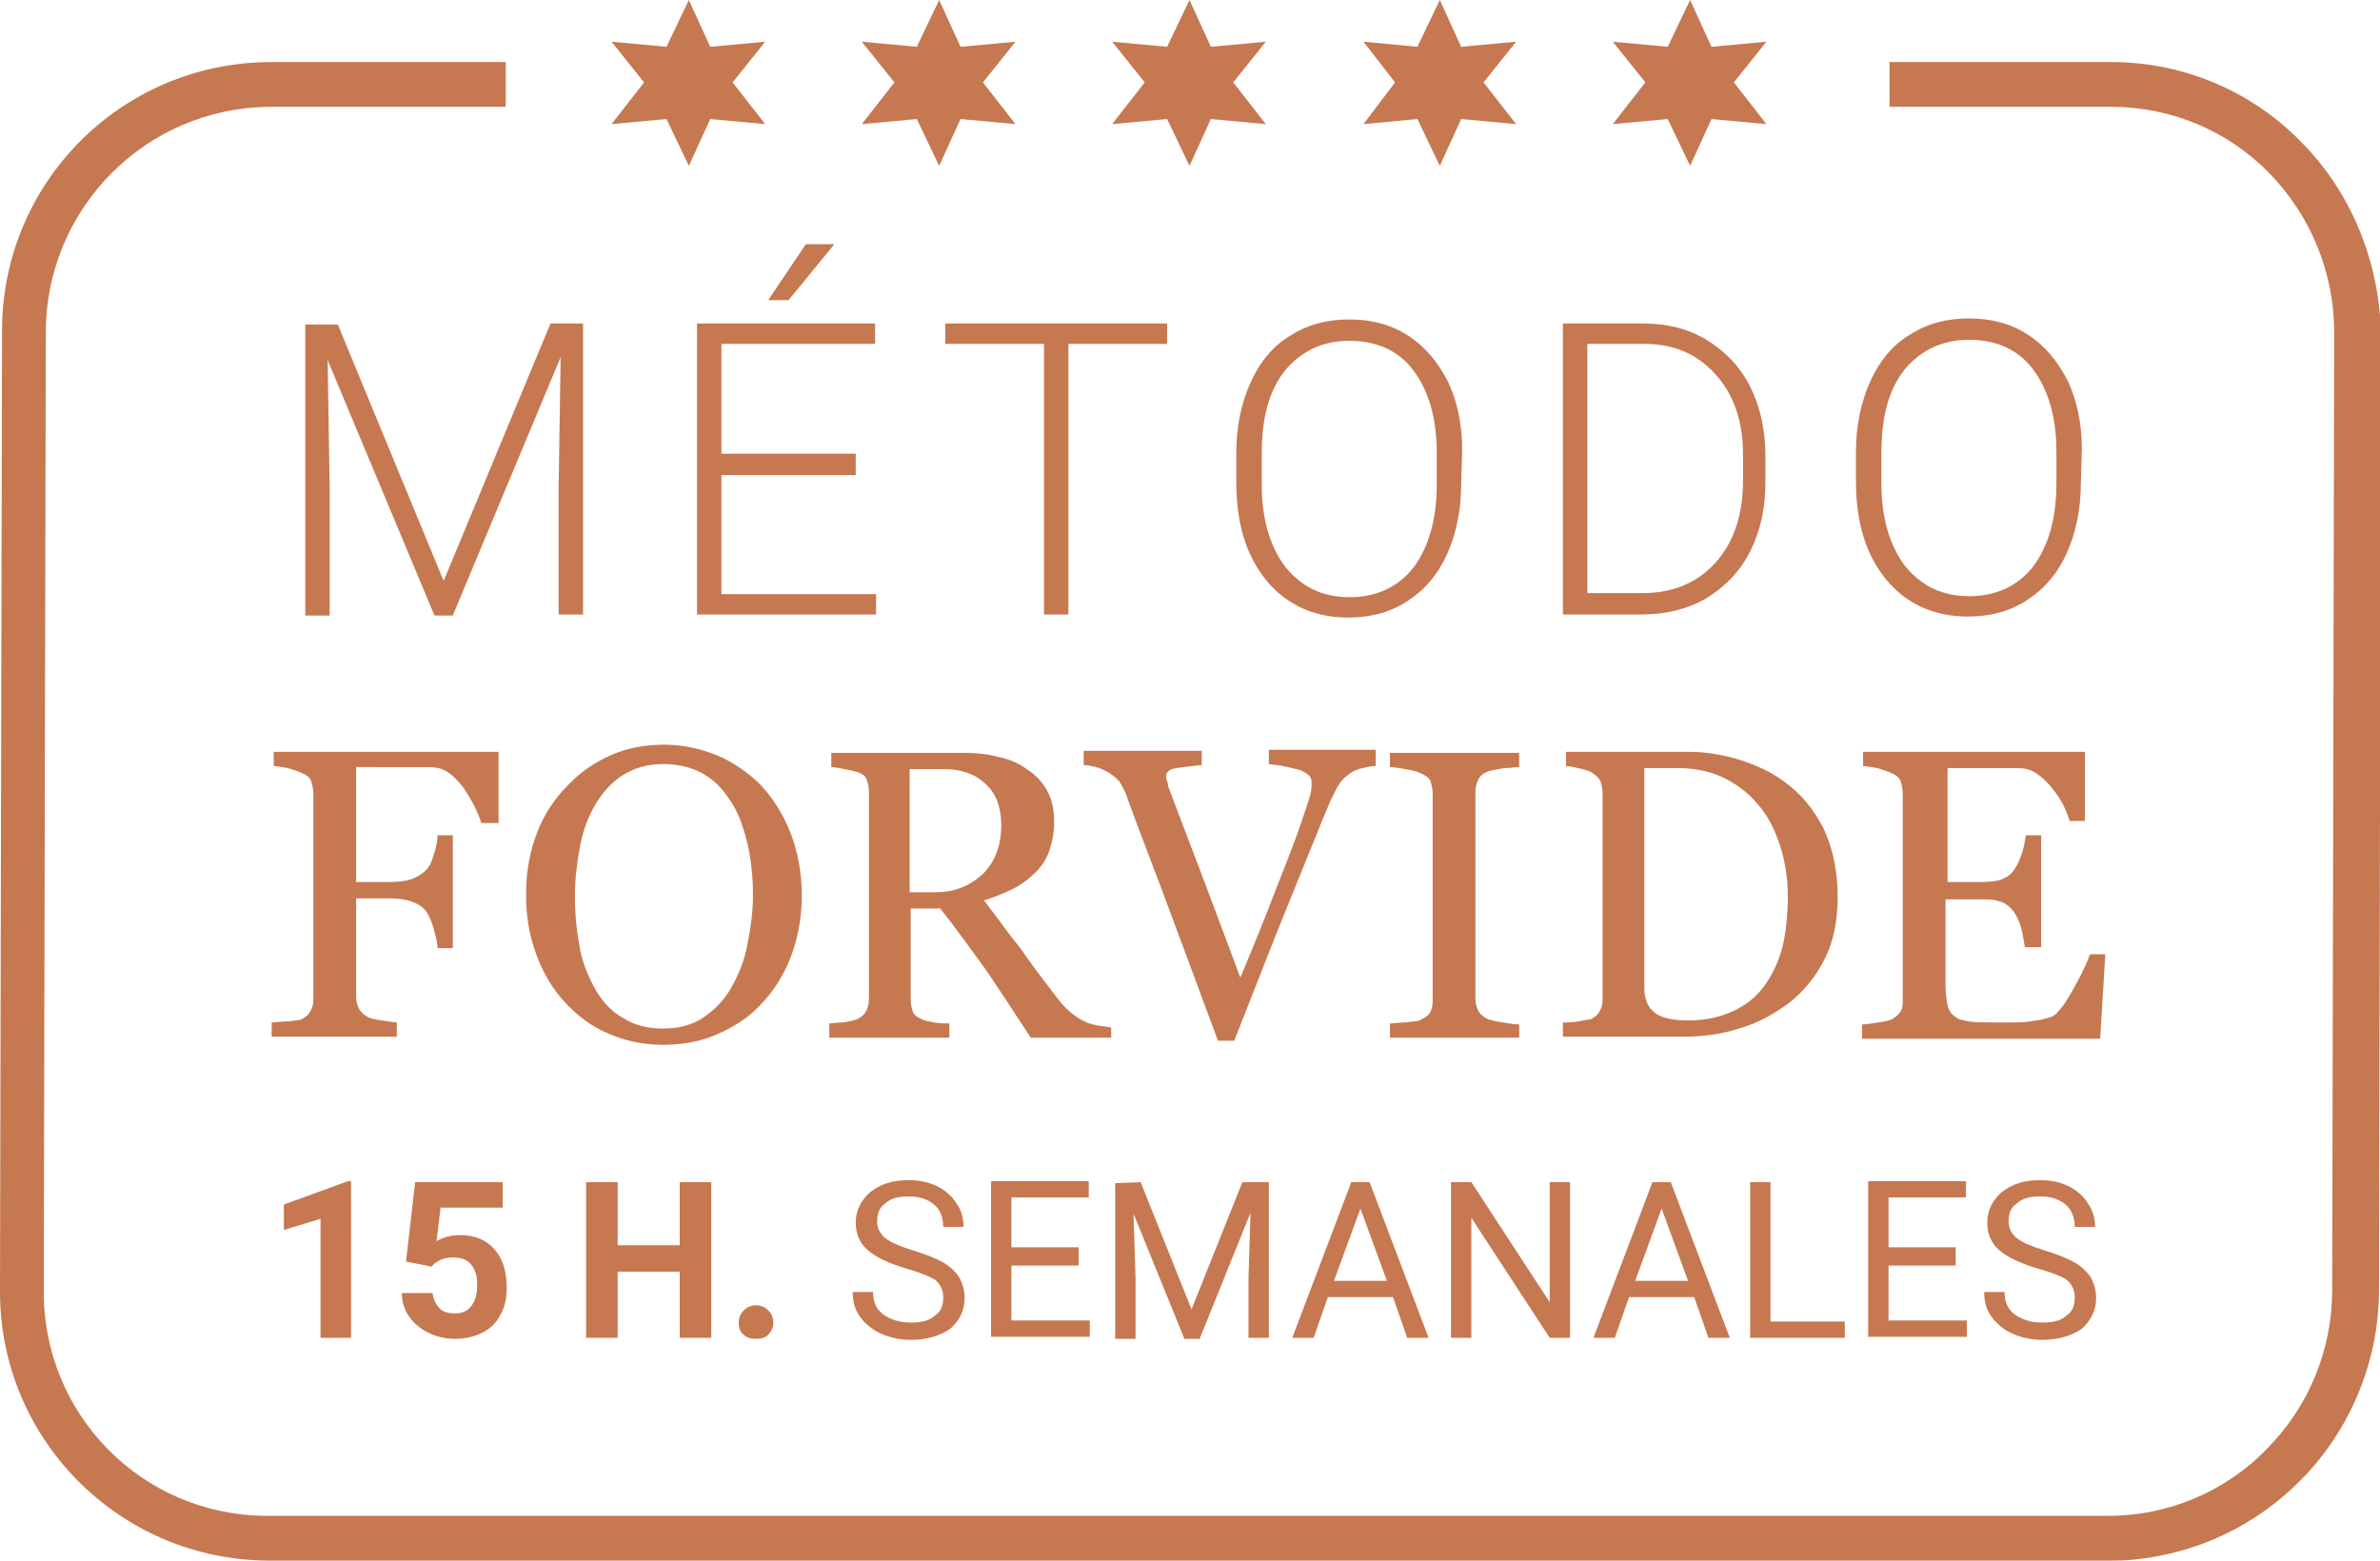 <?xml version="1.0" encoding="utf-8"?>
<!-- Generator: Adobe Illustrator 27.0.0, SVG Export Plug-In . SVG Version: 6.00 Build 0)  -->
<svg version="1.1" id="Capa_1" xmlns="http://www.w3.org/2000/svg" xmlns:xlink="http://www.w3.org/1999/xlink" x="0px" y="0px"
	 viewBox="0 0 233.9 153.4" style="enable-background:new 0 0 233.9 153.4;" xml:space="preserve">
<style type="text/css">
	.st0{fill:#C67851;}
</style>
<g>
	<path class="st0" d="M226.1,13.9c-4.9-5-11.6-7.8-18.6-7.8h-21.8v4.4h21.8c5.8,0,11.4,2.3,15.5,6.5s6.4,9.8,6.4,15.7l-0.2,94.1
		c0,5.9-2.3,11.5-6.5,15.7c-4.1,4.2-9.7,6.5-15.5,6.5h-181h-0.1c-12.2-0.1-21.9-10-21.8-22.2l0.2-94.1c0-12.2,9.8-22.1,22-22.2h23.2
		V6.1H26.5C11.8,6.2,0.1,18.1,0.2,32.7L0,126.8l0,0c-0.1,14.6,11.7,26.5,26.3,26.6h181c0.8,0,1.6,0,2.4-0.1
		c6.2-0.6,11.9-3.3,16.3-7.7c5-5,7.8-11.8,7.8-18.8l0.2-94.1C233.8,25.7,231.1,18.9,226.1,13.9z"/>
	<polygon class="st0" points="69.8,4.6 75.2,4.1 72,8.1 75.2,12.2 69.8,11.7 67.7,16.3 65.5,11.7 60.1,12.2 63.3,8.1 60.1,4.1 
		65.5,4.6 67.7,0 	"/>
	<polygon class="st0" points="94.4,4.6 99.8,4.1 96.6,8.1 99.8,12.2 94.4,11.7 92.3,16.3 90.1,11.7 84.7,12.2 87.9,8.1 84.7,4.1 
		90.1,4.6 92.3,0 	"/>
	<polygon class="st0" points="119,4.6 124.4,4.1 121.2,8.1 124.4,12.2 119,11.7 116.9,16.3 114.7,11.7 109.3,12.2 112.5,8.1 
		109.3,4.1 114.7,4.6 116.9,0 	"/>
	<polygon class="st0" points="143.6,4.6 149,4.1 145.8,8.1 149,12.2 143.6,11.7 141.5,16.3 139.3,11.7 134,12.2 137.1,8.1 134,4.1 
		139.3,4.6 141.5,0 	"/>
	<polygon class="st0" points="168.2,4.6 173.6,4.1 170.4,8.1 173.6,12.2 168.2,11.7 166.1,16.3 163.9,11.7 158.5,12.2 161.7,8.1 
		158.5,4.1 163.9,4.6 166.1,0 	"/>
	<g>
		<path class="st0" d="M34.5,131.5h-3v-11.7l-3.6,1.1v-2.5l6.3-2.3h0.3V131.5z"/>
		<path class="st0" d="M39.9,124l0.9-7.8h8.6v2.5h-6.1l-0.4,3.3c0.7-0.4,1.5-0.6,2.3-0.6c1.5,0,2.6,0.5,3.4,1.4
			c0.8,0.9,1.2,2.2,1.2,3.8c0,1-0.2,1.9-0.6,2.6c-0.4,0.8-1,1.4-1.8,1.8s-1.7,0.6-2.7,0.6c-0.9,0-1.8-0.2-2.6-0.6
			c-0.8-0.4-1.4-0.9-1.9-1.6s-0.7-1.5-0.7-2.3h3c0.1,0.6,0.3,1.1,0.7,1.5s0.9,0.5,1.5,0.5c0.7,0,1.2-0.2,1.6-0.7
			c0.4-0.5,0.6-1.2,0.6-2.1s-0.2-1.5-0.6-2c-0.4-0.5-1-0.7-1.8-0.7c-0.7,0-1.3,0.2-1.8,0.6l-0.3,0.3L39.9,124z"/>
		<path class="st0" d="M69.9,131.5h-3.1V125h-6.1v6.5h-3.1v-15.3h3.1v6.2h6.1v-6.2h3.1V131.5z"/>
		<path class="st0" d="M72.6,130c0-0.5,0.2-0.9,0.5-1.2c0.3-0.3,0.7-0.5,1.2-0.5s0.9,0.2,1.2,0.5c0.3,0.3,0.5,0.7,0.5,1.2
			s-0.2,0.9-0.5,1.2c-0.3,0.3-0.7,0.4-1.2,0.4s-0.9-0.1-1.2-0.4C72.7,130.9,72.6,130.5,72.6,130z"/>
		<path class="st0" d="M89.1,124.7c-1.7-0.5-3-1.1-3.8-1.8c-0.8-0.7-1.2-1.6-1.2-2.7c0-1.2,0.5-2.2,1.4-3c1-0.8,2.2-1.2,3.8-1.2
			c1,0,2,0.2,2.8,0.6s1.5,1,1.9,1.7c0.5,0.7,0.7,1.5,0.7,2.3h-2c0-0.9-0.3-1.7-0.9-2.2s-1.4-0.8-2.5-0.8c-1,0-1.8,0.2-2.3,0.7
			c-0.6,0.4-0.8,1-0.8,1.8c0,0.6,0.3,1.2,0.8,1.6s1.4,0.8,2.7,1.2c1.3,0.4,2.3,0.8,3,1.2c0.7,0.4,1.2,0.9,1.6,1.5
			c0.3,0.6,0.5,1.2,0.5,2c0,1.2-0.5,2.2-1.4,3c-1,0.7-2.3,1.1-3.9,1.1c-1,0-2-0.2-2.9-0.6c-0.9-0.4-1.6-1-2.1-1.7
			c-0.5-0.7-0.7-1.5-0.7-2.4h2c0,0.9,0.3,1.7,1,2.2s1.6,0.8,2.7,0.8s1.9-0.2,2.4-0.7c0.6-0.4,0.8-1,0.8-1.8c0-0.7-0.3-1.3-0.8-1.7
			C91.4,125.5,90.5,125.1,89.1,124.7z"/>
		<path class="st0" d="M106,124.4h-6.6v5.4h7.7v1.6h-9.7v-15.3h9.6v1.6h-7.6v4.9h6.6V124.4z"/>
		<path class="st0" d="M112.1,116.2l5,12.5l5-12.5h2.6v15.3h-2v-5.9l0.2-6.4l-5,12.4h-1.5l-5-12.3l0.2,6.4v5.9h-2v-15.3L112.1,116.2
			L112.1,116.2z"/>
		<path class="st0" d="M136.9,127.5h-6.4l-1.4,4H127l5.8-15.3h1.8l5.8,15.3h-2.1L136.9,127.5z M131.1,125.9h5.2l-2.6-7.1
			L131.1,125.9z"/>
		<path class="st0" d="M154.3,131.5h-2l-7.7-11.8v11.8h-2v-15.3h2l7.7,11.8v-11.8h2V131.5z"/>
		<path class="st0" d="M166.5,127.5h-6.4l-1.4,4h-2.1l5.8-15.3h1.8l5.8,15.3h-2.1L166.5,127.5z M160.7,125.9h5.2l-2.6-7.1
			L160.7,125.9z"/>
		<path class="st0" d="M174.1,129.9h7.2v1.6H172v-15.3h2v13.7H174.1z"/>
		<path class="st0" d="M192.2,124.4h-6.6v5.4h7.7v1.6h-9.7v-15.3h9.6v1.6h-7.6v4.9h6.6V124.4z"/>
		<path class="st0" d="M200.3,124.7c-1.7-0.5-3-1.1-3.8-1.8c-0.8-0.7-1.2-1.6-1.2-2.7c0-1.2,0.5-2.2,1.4-3c1-0.8,2.2-1.2,3.8-1.2
			c1,0,2,0.2,2.8,0.6s1.5,1,1.9,1.7c0.5,0.7,0.7,1.5,0.7,2.3h-2c0-0.9-0.3-1.7-0.9-2.2s-1.4-0.8-2.5-0.8c-1,0-1.8,0.2-2.3,0.7
			c-0.6,0.4-0.8,1-0.8,1.8c0,0.6,0.3,1.2,0.8,1.6s1.4,0.8,2.7,1.2c1.3,0.4,2.3,0.8,3,1.2c0.7,0.4,1.2,0.9,1.6,1.5
			c0.3,0.6,0.5,1.2,0.5,2c0,1.2-0.5,2.2-1.4,3c-1,0.7-2.3,1.1-3.9,1.1c-1,0-2-0.2-2.9-0.6c-0.9-0.4-1.6-1-2.1-1.7
			c-0.5-0.7-0.7-1.5-0.7-2.4h2c0,0.9,0.3,1.7,1,2.2s1.6,0.8,2.7,0.8c1.1,0,1.9-0.2,2.4-0.7c0.6-0.4,0.8-1,0.8-1.8
			c0-0.7-0.3-1.3-0.8-1.7C202.7,125.5,201.7,125.1,200.3,124.7z"/>
	</g>
	<g>
		<g>
			<path class="st0" d="M33.2,31.9l10.4,25.2l10.5-25.3h3.2v28.6h-2.4V47.9l0.2-12.8L44.5,60.5h-1.8L32.2,35.4L32.4,48v12.5H30V31.9
				H33.2z"/>
		</g>
		<g>
			<path class="st0" d="M84.1,46.7H70.9v11.7h15.2v2H68.5V31.8H86v2H70.9v10.8h13.2V46.7z M79.2,24H82l-4.5,5.5h-2L79.2,24z"/>
		</g>
		<g>
			<path class="st0" d="M114.7,33.8H105v26.6h-2.4V33.8h-9.7v-2h21.8V33.8z"/>
		</g>
		<g>
			<path class="st0" d="M143.6,47.6c0,2.6-0.5,4.9-1.4,6.9s-2.2,3.5-3.9,4.6s-3.6,1.6-5.8,1.6c-3.3,0-6-1.2-8-3.6
				c-2-2.4-3-5.6-3-9.7v-2.9c0-2.6,0.5-4.9,1.4-6.9s2.2-3.6,3.9-4.6c1.7-1.1,3.6-1.6,5.8-1.6s4.1,0.5,5.8,1.6
				c1.7,1.1,2.9,2.6,3.9,4.5c0.9,1.9,1.4,4.2,1.4,6.7L143.6,47.6z M141.2,44.5c0-3.4-0.8-6.1-2.3-8.1s-3.7-2.9-6.3-2.9
				s-4.7,1-6.3,2.9c-1.6,2-2.3,4.7-2.3,8.2v3c0,3.4,0.8,6.1,2.3,8.1c1.6,2,3.7,3,6.3,3c2.7,0,4.8-1,6.3-2.9c1.5-2,2.3-4.7,2.3-8.2
				V44.5z"/>
		</g>
		<g>
			<path class="st0" d="M153.6,60.4V31.8h7.9c2.3,0,4.4,0.5,6.2,1.6S171,36,172,38s1.5,4.3,1.5,6.8v2.6c0,2.6-0.5,4.8-1.5,6.8
				s-2.5,3.5-4.3,4.6c-1.9,1.1-4,1.6-6.4,1.6L153.6,60.4z M156,33.8v24.5h5.4c3,0,5.4-1,7.2-3s2.7-4.7,2.7-8.1v-2.5
				c0-3.3-0.9-5.9-2.7-7.9s-4.1-3-7-3L156,33.8z"/>
		</g>
		<g>
			<path class="st0" d="M204.5,47.5c0,2.6-0.5,4.9-1.4,6.9s-2.2,3.5-3.9,4.6s-3.6,1.6-5.8,1.6c-3.3,0-6-1.2-8-3.6
				c-2-2.4-3-5.6-3-9.7v-2.9c0-2.6,0.5-4.9,1.4-6.9s2.2-3.6,3.9-4.6c1.7-1.1,3.6-1.6,5.8-1.6s4.1,0.5,5.8,1.6
				c1.7,1.1,2.9,2.6,3.9,4.5c0.9,1.9,1.4,4.2,1.4,6.7L204.5,47.5z M202.1,44.4c0-3.4-0.8-6.1-2.3-8.1s-3.7-2.9-6.3-2.9
				s-4.7,1-6.3,2.9c-1.6,2-2.3,4.7-2.3,8.2v3c0,3.4,0.8,6.1,2.3,8.1c1.6,2,3.7,3,6.3,3c2.7,0,4.8-1,6.3-2.9c1.5-2,2.3-4.7,2.3-8.2
				V44.4z"/>
		</g>
	</g>
	<g>
		<path class="st0" d="M48.8,80.9h-1.5c-0.3-1-0.9-2.2-1.7-3.4c-0.9-1.2-1.7-1.8-2.5-2c-0.4-0.1-0.9-0.1-1.5-0.1s-1.2,0-1.9,0H35
			v11.3h3.2c1,0,1.7-0.1,2.3-0.3c0.5-0.2,1-0.5,1.4-0.9c0.3-0.3,0.5-0.7,0.7-1.4c0.2-0.6,0.4-1.3,0.4-2h1.5v11.1H43
			c0-0.6-0.2-1.2-0.4-2c-0.2-0.7-0.5-1.3-0.7-1.6c-0.4-0.5-0.9-0.8-1.5-1s-1.3-0.3-2.2-0.3H35V98c0,0.4,0.1,0.8,0.3,1.2
			c0.2,0.3,0.5,0.6,0.9,0.8c0.2,0.1,0.6,0.2,1.3,0.3c0.7,0.1,1.2,0.2,1.5,0.2v1.4H26.7v-1.4c0.4,0,0.9-0.1,1.6-0.1
			c0.7-0.1,1.1-0.1,1.3-0.2c0.4-0.2,0.7-0.4,0.9-0.8c0.2-0.3,0.3-0.7,0.3-1.2V78c0-0.4-0.1-0.8-0.2-1.2c-0.1-0.3-0.4-0.6-0.9-0.8
			c-0.4-0.2-0.8-0.3-1.4-0.5c-0.6-0.1-1.1-0.2-1.4-0.2v-1.4H49v7H48.8z"/>
		<path class="st0" d="M74.8,77.2c1.2,1.3,2.2,2.9,2.9,4.7s1.1,3.9,1.1,6.1s-0.4,4.3-1.1,6.1c-0.7,1.8-1.7,3.4-3,4.7
			c-1.2,1.3-2.7,2.2-4.3,2.9c-1.6,0.7-3.4,1-5.2,1c-2,0-3.8-0.4-5.4-1.1c-1.7-0.7-3.1-1.8-4.3-3.1c-1.2-1.3-2.1-2.8-2.8-4.7
			s-1-3.8-1-5.9c0-2.3,0.4-4.3,1.1-6.1c0.7-1.8,1.7-3.3,3-4.6c1.2-1.3,2.7-2.3,4.3-3s3.4-1,5.2-1c1.9,0,3.6,0.4,5.3,1.1
			C72.2,75,73.6,76,74.8,77.2z M71.8,97.2c0.7-1.2,1.3-2.6,1.6-4.1S74,89.9,74,88s-0.2-3.7-0.6-5.3c-0.4-1.6-0.9-3-1.7-4.1
			c-0.7-1.1-1.6-2-2.7-2.6s-2.4-0.9-3.8-0.9c-1.6,0-2.9,0.4-4,1.1s-2,1.7-2.7,2.9c-0.7,1.2-1.2,2.5-1.5,4.1s-0.5,3.2-0.5,4.9
			c0,1.9,0.2,3.6,0.5,5.2c0.3,1.5,0.9,2.9,1.6,4.1c0.7,1.2,1.6,2.1,2.7,2.7c1.1,0.7,2.4,1,3.9,1c1.4,0,2.7-0.3,3.8-1
			C70.2,99.3,71.1,98.4,71.8,97.2z"/>
		<path class="st0" d="M108.9,102h-7.6c-1.7-2.6-3.2-4.9-4.5-6.8c-1.4-1.9-2.8-3.9-4.4-5.9h-2.9v8.9c0,0.5,0.1,0.9,0.2,1.2
			c0.1,0.4,0.5,0.6,0.9,0.8c0.2,0.1,0.7,0.2,1.2,0.3c0.6,0.1,1.1,0.1,1.5,0.1v1.4H81.5v-1.4c0.3,0,0.8-0.1,1.4-0.1
			c0.6-0.1,1-0.2,1.3-0.3c0.4-0.2,0.7-0.4,0.9-0.8c0.2-0.3,0.3-0.8,0.3-1.3V77.9c0-0.5-0.1-0.9-0.2-1.2c-0.1-0.4-0.4-0.6-0.9-0.8
			c-0.3-0.1-0.8-0.2-1.3-0.3c-0.5-0.1-1-0.2-1.3-0.2V74h13c1.2,0,2.3,0.1,3.4,0.4c1,0.2,2,0.6,2.8,1.2c0.8,0.5,1.5,1.2,2,2.1
			s0.7,1.9,0.7,3.1c0,1.1-0.2,2-0.5,2.9c-0.3,0.8-0.8,1.6-1.5,2.2c-0.6,0.6-1.3,1.1-2.1,1.5c-0.8,0.4-1.8,0.8-2.8,1.1
			c1.4,1.8,2.5,3.4,3.5,4.6c0.9,1.3,2,2.8,3.4,4.6c0.6,0.8,1.1,1.4,1.6,1.8s0.9,0.7,1.4,0.9c0.3,0.2,0.8,0.3,1.3,0.4
			s0.9,0.1,1.3,0.2v1H108.9z M98.4,81.1c0-1.7-0.5-3.1-1.5-4c-1-1-2.4-1.5-4.1-1.5h-3.4v12.1H92c1.8,0,3.3-0.6,4.6-1.8
			C97.8,84.7,98.4,83.1,98.4,81.1z"/>
		<path class="st0" d="M135.1,75.3c-0.3,0-0.8,0.1-1.2,0.2c-0.5,0.1-0.9,0.3-1.2,0.5c-0.4,0.3-0.8,0.6-1.1,1.1
			c-0.3,0.4-0.5,1-0.8,1.5c-0.9,2.1-2.2,5.4-4,9.8c-1.8,4.4-3.6,9.1-5.5,13.9h-1.6c-1.9-5.1-3.7-10-5.5-14.8c-1.8-4.7-3-7.9-3.6-9.6
			c-0.2-0.4-0.4-0.8-0.6-1.1c-0.3-0.3-0.6-0.6-1.1-0.9c-0.4-0.2-0.8-0.4-1.2-0.5c-0.4-0.1-0.8-0.2-1.2-0.2v-1.4h11.6v1.4
			c-1,0.1-1.8,0.2-2.5,0.3c-0.7,0.1-1,0.4-1,0.8c0,0.1,0,0.3,0.1,0.5s0.1,0.4,0.1,0.5c0.5,1.3,1.3,3.4,2.4,6.3s2.7,7.1,4.7,12.5
			c1-2.4,2.2-5.3,3.5-8.7c1.3-3.3,2.2-5.6,2.6-6.9c0.4-1.2,0.7-2,0.8-2.5s0.1-0.8,0.1-1.1c0-0.3-0.1-0.6-0.4-0.8s-0.6-0.4-1.1-0.5
			c-0.4-0.1-0.9-0.2-1.3-0.3c-0.4-0.1-0.9-0.1-1.4-0.2v-1.4h10.5v1.6H135.1z"/>
		<path class="st0" d="M149.3,102h-12.7v-1.4c0.4,0,0.9-0.1,1.5-0.1c0.7-0.1,1.2-0.1,1.4-0.2c0.4-0.2,0.8-0.4,1-0.7
			c0.2-0.3,0.3-0.7,0.3-1.2V78c0-0.5-0.1-0.8-0.2-1.2c-0.1-0.3-0.5-0.6-1-0.8c-0.4-0.2-0.9-0.3-1.5-0.4s-1.1-0.2-1.5-0.2V74h12.7
			v1.4c-0.4,0-0.9,0.1-1.5,0.1c-0.6,0.1-1.1,0.2-1.5,0.3c-0.5,0.2-0.8,0.4-1,0.8s-0.3,0.8-0.3,1.2v20.4c0,0.4,0.1,0.8,0.3,1.2
			c0.2,0.3,0.5,0.6,1,0.8c0.3,0.1,0.7,0.2,1.4,0.3c0.6,0.1,1.2,0.2,1.6,0.2V102z"/>
		<path class="st0" d="M180.6,88.1c0,2.4-0.4,4.5-1.3,6.2c-0.9,1.8-2.1,3.2-3.5,4.3c-1.5,1.1-3.1,2-4.9,2.5
			c-1.8,0.6-3.7,0.8-5.6,0.8h-11.7v-1.4c0.4,0,0.9,0,1.5-0.1s1-0.2,1.2-0.2c0.4-0.2,0.7-0.4,0.9-0.8c0.2-0.3,0.3-0.7,0.3-1.2V78
			c0-0.4-0.1-0.9-0.2-1.2c-0.2-0.4-0.5-0.6-0.9-0.9c-0.4-0.2-0.9-0.3-1.3-0.4c-0.5-0.1-0.9-0.2-1.2-0.2v-1.4H166
			c1.7,0,3.4,0.3,5,0.8s3.1,1.2,4.3,2.1c1.7,1.2,2.9,2.7,3.9,4.6C180.1,83.3,180.6,85.6,180.6,88.1z M175.7,88.1
			c0-1.9-0.3-3.6-0.8-5.1s-1.2-2.9-2.2-4c-0.9-1.1-2-1.9-3.4-2.6c-1.3-0.6-2.8-0.9-4.4-0.9c-0.5,0-1.2,0-1.8,0c-0.7,0-1.2,0-1.5,0
			v21.6c0,1.2,0.4,2,1.1,2.5c0.7,0.5,1.8,0.7,3.2,0.7c1.7,0,3.1-0.3,4.4-0.9c1.3-0.6,2.3-1.4,3.1-2.5s1.4-2.4,1.8-3.9
			C175.5,91.7,175.7,90,175.7,88.1z"/>
		<path class="st0" d="M206.9,93.8l-0.5,8.3H183v-1.4c0.4,0,0.9-0.1,1.6-0.2c0.7-0.1,1.1-0.2,1.3-0.3c0.4-0.2,0.7-0.5,0.9-0.8
			s0.2-0.7,0.2-1.2V78c0-0.4-0.1-0.8-0.2-1.2c-0.1-0.3-0.4-0.6-0.9-0.8c-0.4-0.2-0.8-0.3-1.4-0.5c-0.6-0.1-1.1-0.2-1.4-0.2v-1.4
			h21.8v6.8h-1.5c-0.3-1-0.8-2.1-1.7-3.2s-1.7-1.7-2.5-1.9c-0.4-0.1-0.9-0.1-1.5-0.1s-1.2,0-1.9,0h-4.4v11.2h3.2
			c1,0,1.8-0.1,2.2-0.3c0.5-0.2,0.9-0.5,1.2-1c0.3-0.4,0.5-0.9,0.7-1.5s0.3-1.2,0.4-1.8h1.5v11H199c-0.1-0.6-0.2-1.3-0.4-2
			s-0.5-1.2-0.7-1.5c-0.4-0.5-0.9-0.9-1.4-1c-0.5-0.2-1.2-0.2-2.1-0.2h-3.2v8.4c0,0.8,0.1,1.5,0.2,2c0.1,0.5,0.4,0.9,0.7,1.1
			c0.3,0.3,0.8,0.4,1.4,0.5c0.6,0.1,1.4,0.1,2.5,0.1c0.4,0,1,0,1.7,0s1.3,0,1.8-0.1s1-0.1,1.6-0.3c0.5-0.1,0.9-0.3,1.1-0.6
			c0.6-0.6,1.2-1.6,1.9-2.9s1.1-2.2,1.3-2.8C205.4,93.8,206.9,93.8,206.9,93.8z"/>
	</g>
</g>
</svg>
